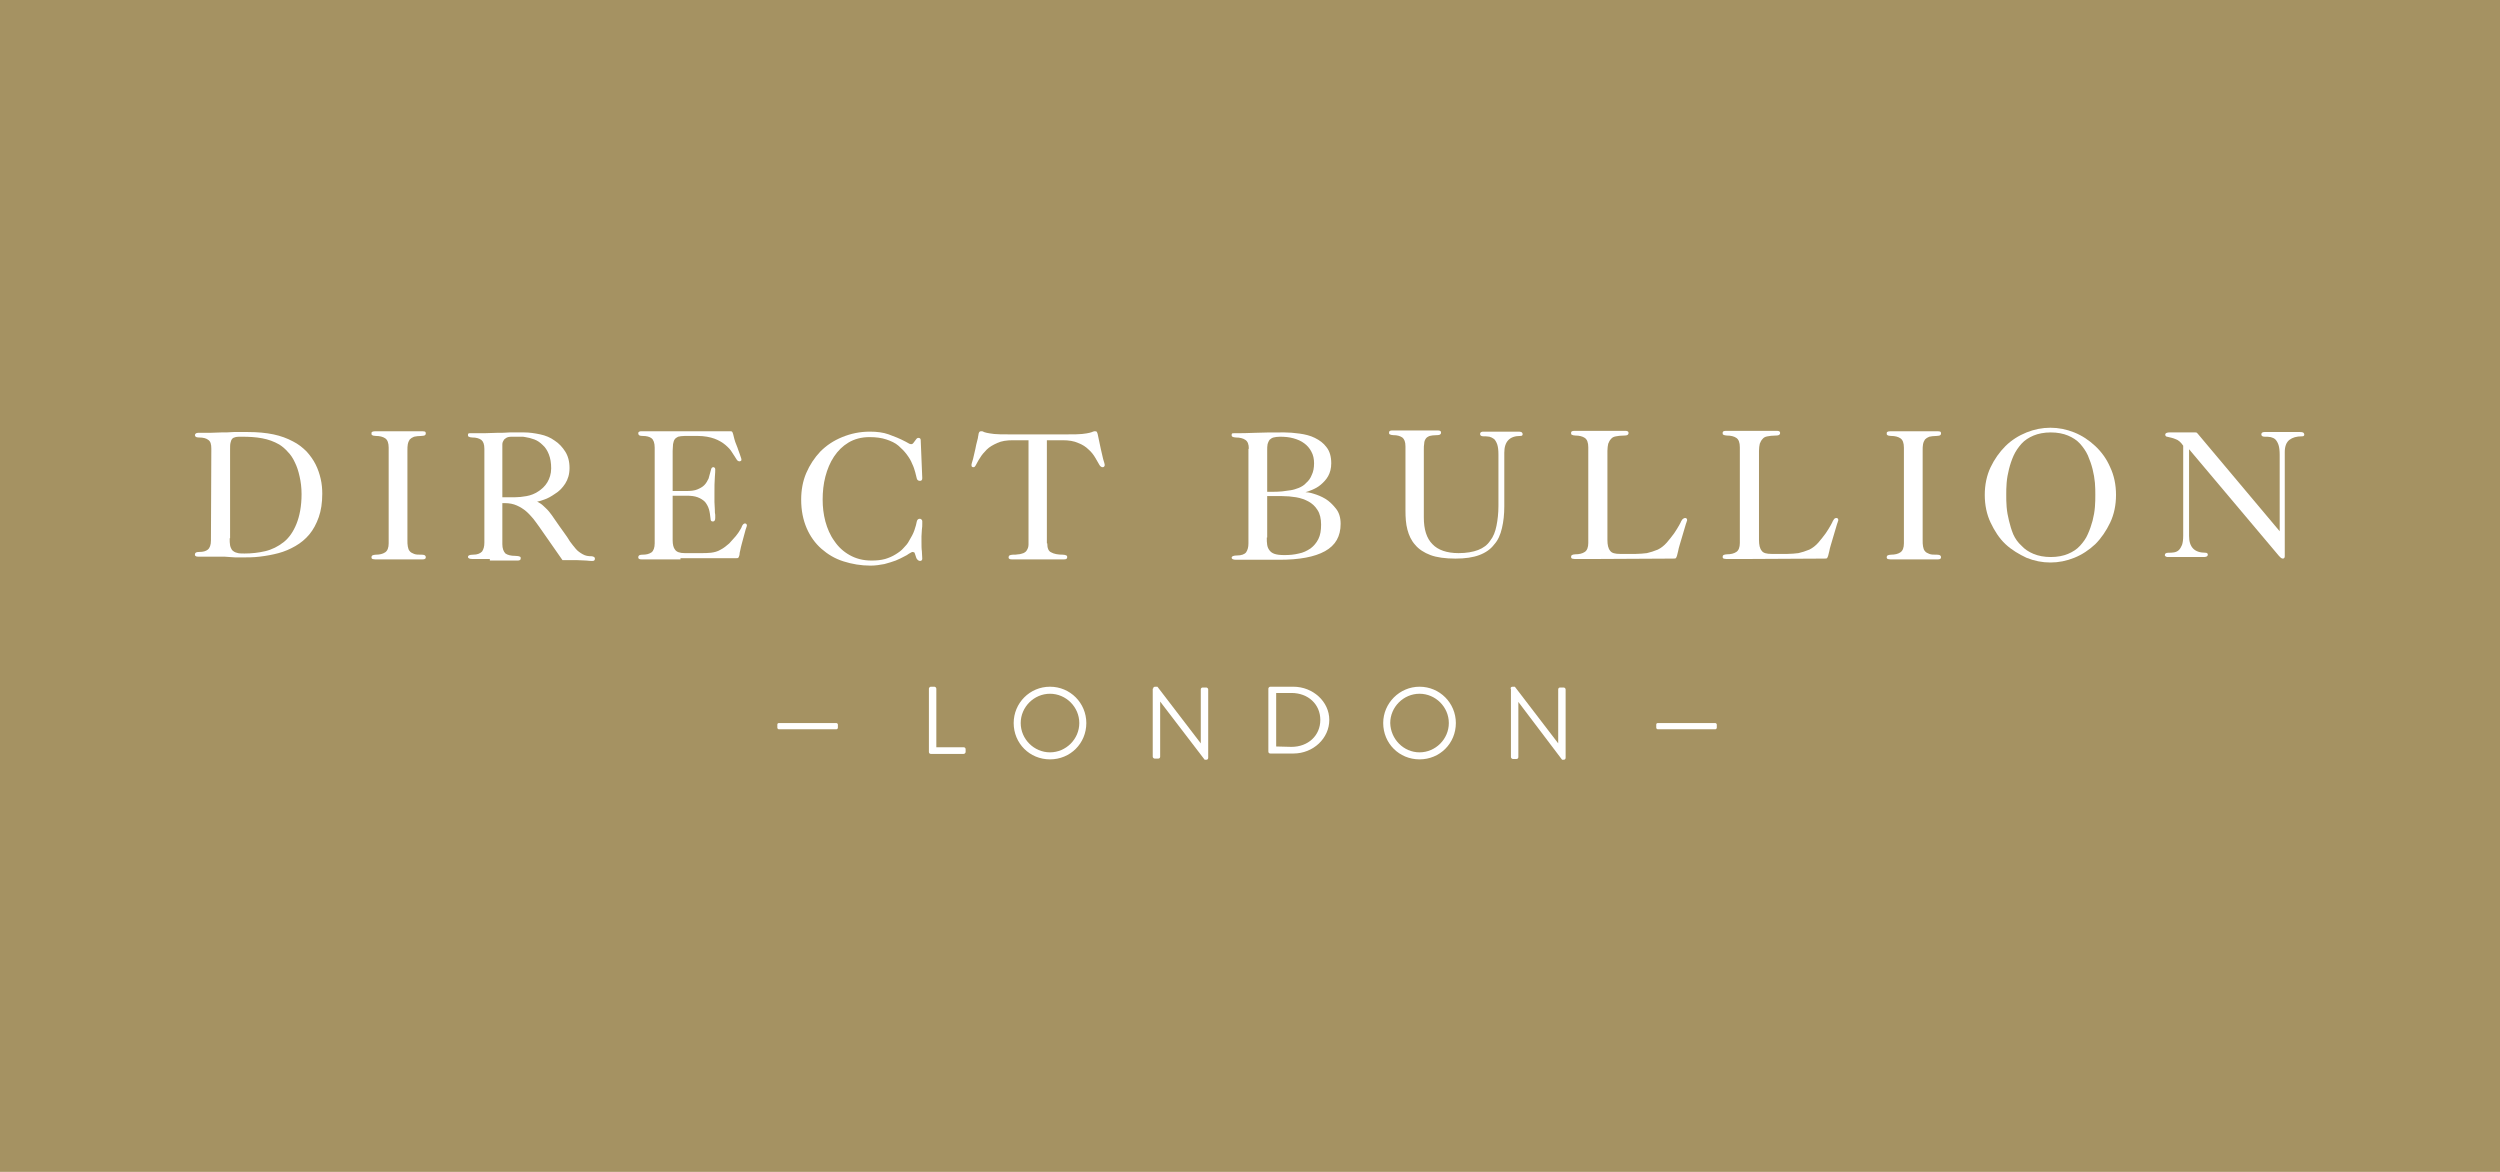 <?xml version="1.0" encoding="utf-8"?>
<svg xmlns="http://www.w3.org/2000/svg" height="300px" id="Layer_1" style="enable-background:new 0 0 640 300;" version="1.1" viewBox="0 0 640 300" width="640px" x="0px" y="0px">
<style type="text/css">
	.st0{fill-rule:evenodd;clip-rule:evenodd;fill:#A59262;}
	.st1{fill-rule:evenodd;clip-rule:evenodd;fill:#FFFFFF;}
</style>
<rect class="st0" height="300" width="640"/>
<g id="Clip-6">
</g>
<g id="Clip-9">
</g>
<g id="Home">
	<g id="Header" transform="translate(-545, -72)">
		<g>
			<g id="Page-1" transform="translate(545, 72)">
				<g id="Group-3" transform="translate(0, 1)">
					<g id="Clip-2">
					</g>
					<path class="st1" d="M58.8,136.8c0,0.7,0,1.3,0.1,1.8s0.3,0.9,0.5,1.2c0.3,0.3,0.7,0.6,1.2,0.7&#xA;						c0.5,0.2,1.2,0.2,2,0.2c1.8,0,3.6-0.2,5.3-0.6c1.7-0.4,3.3-1.2,4.7-2.3s2.5-2.7,3.3-4.7s1.3-4.5,1.3-7.6c0-1.7-0.2-3.2-0.5-4.5&#xA;						c-0.3-1.4-0.7-2.6-1.2-3.6c-0.5-1.1-1.1-2-1.8-2.7c-0.7-0.8-1.4-1.4-2.2-1.9c-1.4-0.8-2.8-1.3-4.4-1.6&#xA;						c-1.6-0.3-3.3-0.4-5.1-0.4c-0.7,0-1.3,0-1.7,0.1s-0.7,0.2-0.9,0.5c-0.2,0.2-0.3,0.6-0.4,1c-0.1,0.4-0.1,1-0.1,1.8v22.6H58.8z&#xA;						 M54.1,113.9c0-1.2-0.2-1.9-0.8-2.3c-0.5-0.4-1.3-0.6-2.3-0.6c-0.5,0-0.8-0.1-0.9-0.2c-0.1-0.1-0.2-0.2-0.2-0.4&#xA;						c0-0.2,0.1-0.3,0.2-0.4c0.1-0.1,0.3-0.2,0.6-0.2c1.1,0,2.2,0,3.1,0c1,0,1.9-0.1,2.9-0.1s2,0,3.1-0.1c1.1,0,2.3,0,3.7,0&#xA;						c2.4,0,4.6,0.2,6.5,0.6s3.5,1,5,1.8c1.4,0.7,2.5,1.6,3.5,2.6c0.9,1,1.7,2.1,2.3,3.3c0.6,1.2,1,2.4,1.3,3.7&#xA;						c0.3,1.3,0.4,2.6,0.4,3.8c0,2.3-0.3,4.3-0.9,6s-1.4,3.2-2.4,4.4s-2.2,2.2-3.6,3s-2.8,1.4-4.3,1.8c-1.5,0.4-3.1,0.7-4.8,0.9&#xA;						c-1.6,0.2-3.2,0.2-4.8,0.2c-1.2,0-2.1,0-2.9-0.1c-0.8-0.1-1.6-0.1-2.6-0.1c-1.7,0-2.9,0-3.7,0s-1.4,0-1.8,0&#xA;						c-0.4,0-0.6-0.1-0.7-0.2c-0.1-0.1-0.1-0.2-0.1-0.4s0.1-0.3,0.2-0.4c0.1-0.1,0.4-0.2,0.9-0.2c1,0,1.7-0.2,2.2-0.6&#xA;						c0.5-0.4,0.8-1.2,0.8-2.3L54.1,113.9L54.1,113.9z" id="Fill-1"/>
				</g>
				<path class="st1" d="M104.3,138.2c0,0.7,0,1.2,0.1,1.7s0.2,0.9,0.5,1.2c0.2,0.3,0.6,0.5,1.1,0.7s1.1,0.2,1.9,0.2&#xA;					c0.5,0,0.8,0.1,0.9,0.2c0.1,0.1,0.2,0.2,0.2,0.4c0,0.1,0,0.2-0.1,0.4c-0.1,0.1-0.3,0.2-0.7,0.2c-0.4,0-1.1,0-2.1,0s-2.4,0-4.2,0&#xA;					c-1.8,0-3.1,0-4,0s-1.5,0-1.9,0s-0.7-0.1-0.8-0.2c-0.1-0.1-0.1-0.2-0.1-0.4s0.1-0.3,0.2-0.4c0.2-0.1,0.5-0.2,0.9-0.2&#xA;					c1,0,1.8-0.2,2.4-0.6c0.6-0.4,0.9-1.2,0.9-2.3v-24.5c0-1.2-0.3-2-0.9-2.4s-1.4-0.6-2.4-0.6c-0.4,0-0.8-0.1-0.9-0.2&#xA;					c-0.2-0.1-0.2-0.2-0.2-0.4c0-0.2,0-0.3,0.1-0.4s0.4-0.2,0.8-0.2s1.1,0,1.9,0c0.9,0,2.2,0,4,0s3.2,0,4.2,0s1.6,0,2.1,0&#xA;					c0.4,0,0.7,0.1,0.7,0.2c0.1,0.1,0.1,0.2,0.1,0.4c0,0.2-0.1,0.3-0.2,0.4s-0.5,0.2-0.9,0.2c-0.8,0-1.4,0.1-1.9,0.2&#xA;					c-0.5,0.2-0.8,0.4-1.1,0.7c-0.2,0.3-0.4,0.7-0.5,1.2s-0.1,1-0.1,1.7V138.2z" id="Fill-4"/>
				<path class="st1" d="M128.6,127.3h3.2c0.9,0,1.9-0.1,3-0.3c1.1-0.2,2.1-0.6,3-1.2s1.7-1.3,2.3-2.3s1-2.2,1-3.6&#xA;					s-0.2-2.6-0.6-3.6c-0.4-1-0.9-1.8-1.6-2.4c-0.6-0.6-1.3-1.1-2.1-1.4s-1.6-0.5-2.3-0.6c-0.4-0.1-0.7-0.1-1-0.1h-1.1H131&#xA;					c-0.6,0-1.1,0.1-1.4,0.3c-0.3,0.2-0.6,0.4-0.7,0.7c-0.2,0.3-0.3,0.6-0.3,1s0,0.8,0,1.2L128.6,127.3L128.6,127.3z M125.4,143.1&#xA;					c-1.2,0-2.2,0-2.8,0c-0.7,0-1.2,0-1.7,0c-0.7,0-1.1-0.2-1.1-0.5c0-0.4,0.4-0.6,1.3-0.6c1.1,0,1.8-0.3,2.3-0.8&#xA;					c0.4-0.6,0.6-1.3,0.6-2.3v-24c0-1.2-0.3-1.9-0.8-2.3c-0.6-0.4-1.3-0.6-2.3-0.6c-0.4,0-0.7-0.1-0.9-0.2c-0.2-0.1-0.2-0.3-0.2-0.4&#xA;					c0-0.2,0-0.3,0.1-0.4s0.3-0.1,0.6-0.1c1.3,0,2.5,0,3.6,0s2.1-0.1,3.2-0.1c1,0,2.1,0,3.2-0.1c1.1,0,2.3,0,3.7,0&#xA;					c1.3,0,2.7,0.2,4.1,0.5c1.4,0.3,2.6,0.8,3.7,1.6c1.1,0.7,2,1.7,2.7,2.8c0.7,1.1,1.1,2.5,1.1,4.2c0,1.6-0.4,2.9-1.1,4&#xA;					c-0.7,1.1-1.6,2-2.6,2.6c-1,0.7-1.9,1.2-2.8,1.5c-0.9,0.3-1.5,0.5-1.8,0.5c0.6,0.3,1.2,0.7,1.6,1.1c0.4,0.4,0.9,0.8,1.4,1.4&#xA;					c0.5,0.6,1,1.3,1.6,2.2s1.4,2,2.4,3.4c0.5,0.7,1,1.4,1.4,2.1c0.5,0.7,1,1.3,1.5,1.9c0.5,0.6,1.1,1,1.8,1.4s1.4,0.5,2.3,0.5&#xA;					c0.2,0,0.4,0.1,0.6,0.2c0.1,0.1,0.2,0.2,0.2,0.4c0,0.4-0.2,0.6-0.6,0.6c-0.3,0-0.9,0-1.6-0.1c-0.7,0-1.5-0.1-2.3-0.1&#xA;					c-1.1,0-1.9,0-2.5,0s-1,0-1.3,0l-6-8.6c-0.4-0.6-0.9-1.2-1.4-1.9c-0.6-0.7-1.2-1.4-1.9-2s-1.5-1.1-2.4-1.5s-1.9-0.6-3.1-0.6&#xA;					h-0.6v10.5c0,1.1,0.3,1.9,0.8,2.4c0.6,0.4,1.4,0.6,2.5,0.6c0.6,0,1,0.1,1.2,0.2c0.2,0.1,0.2,0.2,0.2,0.4c0,0.1,0,0.2-0.1,0.4&#xA;					c-0.1,0.1-0.3,0.2-0.7,0.2s-1.1,0-2.1,0c-0.9,0-2.3,0-4.1,0h-0.9V143.1z" id="Fill-6"/>
				<g id="Group-5" transform="translate(73, 1)">
					<path class="st1" d="M101.2,142.2c-1.3,0-2.8,0-4.3,0c-1.7,0-3,0-3.8,0s-1.5,0-1.9,0s-0.6-0.1-0.7-0.2&#xA;						c-0.1-0.1-0.1-0.2-0.1-0.4s0.1-0.3,0.2-0.4c0.1-0.1,0.4-0.2,0.9-0.2c1,0,1.7-0.2,2.3-0.6c0.5-0.4,0.8-1.2,0.8-2.3v-24.5&#xA;						c0-1.2-0.3-2-0.8-2.4s-1.3-0.6-2.3-0.6c-0.5,0-0.8-0.1-0.9-0.2s-0.2-0.2-0.2-0.4s0-0.3,0.1-0.4s0.3-0.2,0.7-0.2&#xA;						c0.4,0,1.1,0,1.9,0s2.1,0,3.8,0h16.7c0.4,0,0.7,0,0.8,0.1c0.1,0.1,0.2,0.3,0.3,0.7c0.1,0.3,0.2,0.7,0.3,1.2&#xA;						c0.1,0.4,0.3,1,0.6,1.7c0.1,0.3,0.3,0.7,0.4,1.1s0.3,0.7,0.4,1.1c0.1,0.3,0.2,0.6,0.3,0.9c0.1,0.2,0.1,0.4,0.1,0.5&#xA;						c0,0.2-0.1,0.3-0.2,0.3c-0.1,0.1-0.2,0.1-0.3,0.1c-0.3,0-0.6-0.2-0.8-0.6c-0.3-0.5-0.7-1.1-1.1-1.7c-0.4-0.7-1-1.3-1.7-1.9&#xA;						s-1.7-1.2-2.8-1.6c-1.1-0.4-2.6-0.7-4.3-0.7h-3.3c-0.7,0-1.3,0.1-1.7,0.2c-0.4,0.2-0.7,0.4-0.9,0.7c-0.2,0.3-0.3,0.7-0.4,1.2&#xA;						c0,0.5-0.1,1.1-0.1,1.7v10.3h3.5c1.1,0,2.1-0.1,2.8-0.4c0.7-0.3,1.3-0.6,1.8-1.1s0.8-1.1,1.1-1.7c0.2-0.7,0.4-1.4,0.6-2.2&#xA;						c0.1-0.5,0.3-0.7,0.6-0.7c0.1,0,0.2,0,0.3,0.1c0.1,0.1,0.2,0.2,0.2,0.4c0,0.3,0,1-0.1,2.1s-0.1,2.5-0.1,4.2c0,0.7,0,1.4,0,2.1&#xA;						s0.1,1.3,0.1,1.9c0,0.6,0,1,0.1,1.4c0,0.4,0,0.7,0,0.8c0,0.6-0.2,0.9-0.6,0.9s-0.6-0.2-0.6-0.7c-0.1-0.9-0.2-1.7-0.4-2.4&#xA;						c-0.2-0.7-0.6-1.4-1-1.9c-0.5-0.5-1.1-0.9-1.9-1.2c-0.8-0.3-1.7-0.4-2.9-0.4h-3.5v11.4c0,1.1,0.2,1.9,0.6,2.4&#xA;						c0.4,0.6,1.2,0.9,2.5,0.9h4.1c0.9,0,1.8,0,2.6-0.1c0.8-0.1,1.7-0.3,2.5-0.8c0.8-0.4,1.5-1,2.2-1.6c0.6-0.7,1.2-1.3,1.7-1.9&#xA;						c0.5-0.6,0.8-1.1,1.1-1.6c0.3-0.5,0.4-0.7,0.4-0.8c0.2-0.5,0.5-0.8,0.8-0.8s0.5,0.2,0.5,0.5c0,0.1,0,0.2-0.1,0.4&#xA;						c0,0.1-0.1,0.3-0.2,0.6l-1,3.7c-0.2,0.7-0.3,1.2-0.4,1.7c-0.1,0.4-0.2,0.8-0.2,1.2c-0.1,0.3-0.2,0.6-0.3,0.7&#xA;						c-0.1,0.1-0.4,0.1-0.8,0.1h-3.6c-1,0-1.9,0-2.9,0s-1.7,0-2.2,0h-5.3V142.2z" id="Fill-8"/>
				</g>
				<path class="st1" d="M234.2,141.7c-0.1-0.2-0.1-0.3-0.2-0.3c-0.1,0-0.2-0.1-0.3-0.1s-0.2,0-0.4,0.1&#xA;					s-0.4,0.2-0.7,0.4c-0.2,0.2-0.6,0.4-1.2,0.7c-0.5,0.3-1.2,0.6-2.1,1c-0.8,0.3-1.8,0.6-2.9,0.9c-1.1,0.2-2.3,0.4-3.5,0.4&#xA;					c-2.5,0-4.8-0.4-7-1.1c-2.2-0.7-4-1.8-5.6-3.2s-2.9-3.2-3.8-5.3c-0.9-2.1-1.4-4.5-1.4-7.3c0-2.4,0.4-4.7,1.3-6.8&#xA;					c0.9-2.1,2.1-3.9,3.6-5.5c1.6-1.6,3.4-2.8,5.6-3.7c2.2-0.9,4.5-1.4,7.1-1.4c1.8,0,3.4,0.2,4.8,0.7c1.4,0.5,2.9,1.1,4.4,1.9&#xA;					c0.4,0.2,0.7,0.4,0.9,0.5s0.4,0.1,0.5,0.1c0.2,0,0.4-0.1,0.6-0.4l0.6-0.8c0.2-0.3,0.4-0.4,0.6-0.4c0.1,0,0.2,0,0.4,0.1&#xA;					c0.1,0.1,0.2,0.2,0.2,0.4l0.4,9.8c0,0.5-0.2,0.7-0.6,0.7c-0.4,0-0.7-0.2-0.8-0.6s-0.2-0.9-0.4-1.6s-0.4-1.4-0.8-2.2&#xA;					c-0.3-0.8-0.8-1.6-1.4-2.4c-0.6-0.8-1.3-1.5-2.1-2.2s-1.9-1.2-3.1-1.6c-1.2-0.4-2.6-0.6-4.3-0.6c-2.1,0-3.9,0.5-5.4,1.4&#xA;					s-2.7,2.1-3.7,3.6s-1.7,3.2-2.2,5.1s-0.7,3.9-0.7,5.9c0,1.9,0.2,3.7,0.7,5.6c0.5,1.8,1.2,3.5,2.3,5c1,1.5,2.3,2.7,3.9,3.6&#xA;					c1.6,0.9,3.4,1.4,5.6,1.4c1.3,0,2.4-0.1,3.5-0.4c1-0.3,1.9-0.7,2.7-1.2s1.5-1,2-1.6c0.6-0.6,1.1-1.2,1.4-1.8&#xA;					c0.6-1,1.1-1.9,1.4-2.8c0.3-0.9,0.5-1.6,0.6-2.2c0.1-0.4,0.3-0.7,0.8-0.7c0.2,0,0.3,0.1,0.4,0.2c0.1,0.1,0.2,0.2,0.2,0.4&#xA;					c0,0,0,0.3,0,0.7s0,0.9-0.1,1.5c0,0.6-0.1,1.1-0.1,1.7c0,0.6,0,1,0,1.3c0,1,0,1.9,0.1,2.5c0,0.7,0.1,1.3,0.1,1.9&#xA;					c0,0.4-0.2,0.6-0.6,0.6c-0.2,0-0.3-0.1-0.5-0.2c-0.1-0.1-0.3-0.3-0.4-0.5L234.2,141.7z" id="Fill-10"/>
				<path class="st1" d="M268.1,139.1c0,1.2,0.3,2,1,2.3c0.7,0.4,1.7,0.6,3,0.6c0.4,0,0.7,0.1,0.9,0.2&#xA;					c0.2,0.1,0.2,0.3,0.2,0.4c0,0.1,0,0.2-0.1,0.4c-0.1,0.1-0.3,0.2-0.7,0.2c-0.4,0-1.2,0-2.3,0c-1.1,0-2.6,0-4.4,0&#xA;					c-1.7,0-3.2,0-4.3,0c-1.1,0-1.9,0-2.4,0c-0.4,0-0.6-0.1-0.7-0.2c-0.1-0.1-0.1-0.2-0.1-0.4c0-0.1,0.1-0.3,0.2-0.4&#xA;					c0.2-0.1,0.5-0.2,0.9-0.2c0.5,0,0.9,0,1.4-0.1c0.5,0,0.9-0.2,1.3-0.3c0.4-0.2,0.7-0.4,0.9-0.8c0.2-0.3,0.4-0.8,0.4-1.4v-26.7h-4&#xA;					c-1.6,0-2.9,0.2-4,0.7s-2,1-2.7,1.7s-1.3,1.4-1.7,2.1c-0.5,0.7-0.8,1.4-1.1,1.9c-0.1,0.2-0.2,0.3-0.3,0.4s-0.2,0.1-0.3,0.1&#xA;					c-0.3,0-0.5-0.1-0.5-0.5c0-0.1,0-0.3,0.1-0.6c0.1-0.3,0.2-0.6,0.3-1s0.2-0.8,0.3-1.3s0.2-0.9,0.3-1.3c0.1-0.3,0.1-0.7,0.2-1&#xA;					c0.1-0.4,0.2-0.8,0.3-1.2c0.1-0.4,0.2-0.7,0.2-1c0.1-0.3,0.1-0.5,0.1-0.6c0.1-0.2,0.1-0.4,0.2-0.5c0.1-0.1,0.2-0.2,0.4-0.2&#xA;					s0.5,0,0.6,0.1c0.2,0.1,0.4,0.2,0.9,0.3c0.4,0.1,1.1,0.2,1.9,0.3c0.9,0.1,2.1,0.1,3.8,0.1h14.9c1.7,0,2.9,0,3.8-0.1&#xA;					s1.5-0.2,1.9-0.3c0.4-0.1,0.7-0.2,0.9-0.3c0.2-0.1,0.4-0.1,0.6-0.1s0.4,0.1,0.4,0.2c0.1,0.1,0.1,0.3,0.2,0.5l0.8,3.8&#xA;					c0.1,0.4,0.2,0.9,0.3,1.3c0.1,0.5,0.2,0.9,0.3,1.3c0.1,0.4,0.2,0.7,0.3,1c0.1,0.3,0.1,0.5,0.1,0.6c0,0.2-0.1,0.3-0.2,0.4&#xA;					s-0.2,0.1-0.4,0.1c-0.2,0-0.5-0.2-0.7-0.5c-0.3-0.5-0.7-1.2-1.1-1.9c-0.4-0.7-1-1.5-1.7-2.1c-0.7-0.7-1.6-1.3-2.7-1.7&#xA;					c-1.1-0.5-2.4-0.7-4-0.7h-4v26.4H268.1z" id="Fill-12"/>
				<path class="st1" d="M199.4,185.1h14.7c0.2,0,0.4,0.2,0.4,0.4v0.8c0,0.2-0.2,0.4-0.4,0.4h-14.7&#xA;					c-0.2,0-0.4-0.2-0.4-0.4v-0.8C199,185.3,199.1,185.1,199.4,185.1z" id="Rectangle-4"/>
				<path class="st1" d="M424.4,185.1h14.7&#xA;					c0.2,0,0.4,0.2,0.4,0.4v0.8c0,0.2-0.2,0.4-0.4,0.4h-14.7c-0.2,0-0.4-0.2-0.4-0.4v-0.8C424,185.3,424.1,185.1,424.4,185.1z" id="Rectangle-4_00000181052506075263228930000000333423174313815446_"/>
				<path class="st1" d="M324.3,137.6c0,0.7,0,1.3,0.1,1.9c0.1,0.6,0.3,1,0.6,1.4c0.3,0.4,0.7,0.7,1.3,0.9&#xA;					c0.6,0.2,1.4,0.3,2.5,0.3c1.3,0,2.5-0.1,3.7-0.4c1.1-0.2,2.1-0.7,3-1.3c0.8-0.6,1.5-1.4,2-2.4s0.7-2.2,0.7-3.7s-0.3-2.8-0.9-3.7&#xA;					c-0.6-1-1.4-1.7-2.3-2.2s-2-0.9-3.2-1.1s-2.4-0.3-3.6-0.3h-3.8v10.6H324.3z M324.3,125.9h1.1c1,0,1.9,0,2.8-0.1s1.6-0.2,2.2-0.3&#xA;					c0.7-0.1,1.3-0.3,2.1-0.6c0.7-0.3,1.4-0.7,1.9-1.3c0.6-0.5,1.1-1.2,1.4-2c0.4-0.8,0.6-1.8,0.6-3c0-1.1-0.2-2.1-0.7-3&#xA;					c-0.4-0.8-1.1-1.6-1.8-2.1c-0.8-0.6-1.7-1-2.8-1.3c-1.1-0.3-2.2-0.4-3.4-0.4c-0.7,0-1.3,0.1-1.7,0.2c-0.4,0.1-0.8,0.4-1,0.6&#xA;					c-0.2,0.3-0.4,0.7-0.5,1.1c-0.1,0.5-0.1,1-0.1,1.7v10.5H324.3z M319.7,114.9c0-1.2-0.3-1.9-0.9-2.3s-1.4-0.6-2.4-0.6&#xA;					c-0.4,0-0.7-0.1-0.9-0.2c-0.2-0.1-0.2-0.3-0.2-0.4s0-0.3,0.1-0.4s0.3-0.1,0.8-0.1c1.4,0,3.1,0,5.1-0.1s4.5-0.1,7.5-0.1&#xA;					c1.2,0,2.4,0.1,3.9,0.3c1.4,0.2,2.7,0.5,3.9,1.1c1.2,0.6,2.2,1.3,3,2.4c0.8,1,1.2,2.4,1.2,4.1c0,1.3-0.3,2.4-0.8,3.3&#xA;					s-1.2,1.6-1.9,2.2c-0.7,0.6-1.5,1-2.2,1.3s-1.3,0.5-1.7,0.6c0.4,0,1.2,0.1,2.1,0.4c1,0.3,2,0.7,3,1.3s1.9,1.5,2.7,2.5&#xA;					c0.8,1,1.2,2.3,1.2,3.9c0,3.2-1.3,5.5-4,7s-6.6,2.2-11.7,2.2c-0.7,0-1.3,0-1.8,0s-1,0-1.5,0s-1,0-1.5,0s-1.1,0-1.7,0&#xA;					c-1.2,0-2.2,0-2.9,0c-0.7,0-1.3,0-1.7,0c-0.7,0-1.1-0.2-1.1-0.5c0-0.4,0.5-0.6,1.4-0.6c1.1,0,1.9-0.3,2.3-0.8&#xA;					c0.4-0.6,0.6-1.3,0.6-2.3v-24.2H319.7z" id="Fill-14"/>
				<path class="st1" d="M364.5,132.5c0,3,0.7,5.3,2.2,6.8c1.4,1.5,3.7,2.3,6.7,2.3c2,0,3.7-0.3,5-0.8s2.4-1.3,3.1-2.4&#xA;					c0.8-1,1.3-2.3,1.6-3.8c0.3-1.5,0.5-3.2,0.5-5.1v-13.2c0-1-0.1-1.9-0.3-2.5c-0.2-0.6-0.5-1.1-0.8-1.4c-0.4-0.3-0.8-0.5-1.2-0.6&#xA;					c-0.5-0.1-1-0.1-1.5-0.1c-0.6,0-0.9-0.2-0.9-0.6c0-0.2,0.1-0.4,0.3-0.5c0.2-0.1,0.4-0.1,0.5-0.1c0.8,0,1.6,0,2.4,0s1.4,0,1.9,0&#xA;					c0.2,0,0.6,0,1,0c0.5,0,0.9,0,1.4,0s1,0,1.4,0s0.7,0,0.9,0c0.5,0,0.8,0.1,0.9,0.2s0.2,0.3,0.2,0.4c0,0.4-0.2,0.5-0.6,0.5&#xA;					c-2.7,0-4.1,1.4-4.1,4.3v13.7c0,2.1-0.2,3.9-0.6,5.6c-0.4,1.7-1,3.1-2,4.2c-0.9,1.2-2.2,2.1-3.8,2.7c-1.6,0.6-3.6,0.9-6.1,0.9&#xA;					c-2.6,0-4.8-0.3-6.4-0.9s-3-1.5-3.9-2.6c-1-1.1-1.6-2.4-2-3.9s-0.5-3.1-0.5-4.9v-16.4c0-1.2-0.3-1.9-0.8-2.3&#xA;					c-0.6-0.4-1.3-0.6-2.3-0.6c-0.4,0-0.7-0.1-0.9-0.2c-0.2-0.1-0.2-0.2-0.2-0.4c0-0.2,0-0.3,0.1-0.4s0.3-0.2,0.7-0.2&#xA;					c0.4,0,1,0,1.9,0c0.8,0,2.1,0,3.8,0c1.7,0,3.1,0,4,0s1.6,0,2,0s0.6,0.1,0.7,0.2s0.1,0.2,0.1,0.4c0,0.2-0.1,0.3-0.2,0.4&#xA;					s-0.4,0.2-0.9,0.2c-0.8,0-1.4,0.1-1.8,0.2c-0.5,0.2-0.8,0.4-1,0.7c-0.2,0.3-0.4,0.7-0.4,1.2c-0.1,0.5-0.1,1-0.1,1.7L364.5,132.5&#xA;					L364.5,132.5z" id="Fill-16"/>
				<path class="st1" d="M409,143.1c-1.8,0-3.1,0-4,0s-1.5,0-1.9,0s-0.7-0.1-0.8-0.2c-0.1-0.1-0.1-0.2-0.1-0.4&#xA;					s0.1-0.3,0.2-0.4c0.2-0.1,0.5-0.2,0.9-0.2c1,0,1.8-0.2,2.4-0.6c0.6-0.4,0.9-1.2,0.9-2.3v-24.5c0-1.2-0.3-2-0.9-2.4&#xA;					s-1.4-0.6-2.4-0.6c-0.4,0-0.7-0.1-0.9-0.2c-0.2-0.1-0.2-0.2-0.2-0.4c0-0.2,0-0.3,0.1-0.4s0.3-0.2,0.8-0.2c0.4,0,1.1,0,1.9,0&#xA;					c0.9,0,2.2,0,4,0s3.3,0,4.6,0c1.2,0,2.1,0,2.5,0s0.6,0.1,0.7,0.2s0.1,0.2,0.1,0.4c0,0.2-0.1,0.3-0.2,0.4s-0.4,0.2-0.9,0.2&#xA;					c-0.9,0-1.6,0.1-2.1,0.2c-0.6,0.1-1,0.3-1.3,0.7c-0.3,0.3-0.5,0.7-0.7,1.2c-0.1,0.5-0.2,1.1-0.2,1.8v22.8c0,1.3,0.2,2.2,0.7,2.8&#xA;					c0.4,0.6,1.3,0.8,2.5,0.8h4.1c0.9,0,1.9-0.1,2.8-0.2c0.9-0.2,1.8-0.5,2.8-0.9c0.8-0.4,1.6-1,2.3-1.8c0.7-0.8,1.3-1.6,1.9-2.4&#xA;					c0.5-0.8,1-1.5,1.3-2.1s0.5-0.9,0.5-1c0.2-0.3,0.3-0.5,0.5-0.6c0.1-0.1,0.3-0.2,0.5-0.2c0.3,0,0.5,0.2,0.5,0.5&#xA;					c0,0.1,0,0.2-0.1,0.4c0,0.1-0.1,0.3-0.2,0.6l-1.6,5.4c-0.2,0.6-0.3,1.1-0.4,1.6s-0.2,0.9-0.3,1.2c-0.1,0.3-0.2,0.5-0.3,0.6&#xA;					c-0.1,0.1-0.4,0.1-0.9,0.1L409,143.1L409,143.1z" id="Fill-18"/>
				<path class="st1" d="M447.8,143.1c-1.8,0-3.1,0-4,0s-1.5,0-1.9,0s-0.7-0.1-0.8-0.2c-0.1-0.1-0.1-0.2-0.1-0.4&#xA;					s0.1-0.3,0.2-0.4c0.2-0.1,0.5-0.2,0.9-0.2c1,0,1.8-0.2,2.4-0.6c0.6-0.4,0.9-1.2,0.9-2.3v-24.5c0-1.2-0.3-2-0.9-2.4&#xA;					s-1.4-0.6-2.4-0.6c-0.4,0-0.7-0.1-0.9-0.2c-0.2-0.1-0.2-0.2-0.2-0.4c0-0.2,0-0.3,0.1-0.4s0.3-0.2,0.8-0.2c0.4,0,1.1,0,1.9,0&#xA;					c0.9,0,2.2,0,4,0s3.3,0,4.6,0c1.2,0,2.1,0,2.5,0s0.6,0.1,0.7,0.2s0.1,0.2,0.1,0.4c0,0.2-0.1,0.3-0.2,0.4s-0.4,0.2-0.9,0.2&#xA;					c-0.9,0-1.6,0.1-2.1,0.2c-0.6,0.1-1,0.3-1.3,0.7c-0.3,0.3-0.5,0.7-0.7,1.2c-0.1,0.5-0.2,1.1-0.2,1.8v22.8c0,1.3,0.2,2.2,0.7,2.8&#xA;					c0.4,0.6,1.3,0.8,2.5,0.8h4.1c1,0,1.9-0.1,2.8-0.2c0.9-0.2,1.8-0.5,2.8-0.9c0.8-0.4,1.6-1,2.3-1.8c0.7-0.8,1.3-1.6,1.9-2.4&#xA;					c0.5-0.8,1-1.5,1.3-2.1s0.5-0.9,0.5-1c0.2-0.3,0.3-0.5,0.4-0.6s0.3-0.2,0.5-0.2c0.3,0,0.5,0.2,0.5,0.5c0,0.1,0,0.2-0.1,0.4&#xA;					c0,0.1-0.1,0.3-0.2,0.6l-1.6,5.4c-0.2,0.6-0.3,1.1-0.4,1.6s-0.2,0.9-0.3,1.2c-0.1,0.3-0.2,0.5-0.3,0.6c-0.1,0.1-0.4,0.1-0.9,0.1&#xA;					L447.8,143.1L447.8,143.1z" id="Fill-20"/>
				<path class="st1" d="M492.2,138.2c0,0.7,0,1.2,0.1,1.7s0.2,0.9,0.5,1.2c0.2,0.3,0.6,0.5,1.1,0.7s1.1,0.2,1.9,0.2&#xA;					c0.5,0,0.8,0.1,0.9,0.2c0.1,0.1,0.2,0.2,0.2,0.4c0,0.1,0,0.2-0.1,0.4c-0.1,0.1-0.3,0.2-0.7,0.2c-0.4,0-1.1,0-2.1,0s-2.4,0-4.2,0&#xA;					c-1.8,0-3.1,0-4,0s-1.5,0-1.9,0s-0.7-0.1-0.8-0.2c-0.1-0.1-0.1-0.2-0.1-0.4s0.1-0.3,0.2-0.4c0.2-0.1,0.5-0.2,0.9-0.2&#xA;					c1,0,1.8-0.2,2.4-0.6c0.6-0.4,0.9-1.2,0.9-2.3v-24.5c0-1.2-0.3-2-0.9-2.4s-1.4-0.6-2.4-0.6c-0.4,0-0.8-0.1-0.9-0.2&#xA;					c-0.2-0.1-0.2-0.2-0.2-0.4c0-0.2,0-0.3,0.1-0.4s0.4-0.2,0.8-0.2s1.1,0,1.9,0c0.9,0,2.2,0,4,0s3.2,0,4.2,0s1.6,0,2.1,0&#xA;					c0.4,0,0.7,0.1,0.7,0.2c0.1,0.1,0.1,0.2,0.1,0.4c0,0.2-0.1,0.3-0.2,0.4s-0.5,0.2-0.9,0.2c-0.8,0-1.4,0.1-1.9,0.2&#xA;					c-0.5,0.2-0.8,0.4-1.1,0.7c-0.2,0.3-0.4,0.7-0.5,1.2s-0.1,1-0.1,1.7V138.2z" id="Fill-22"/>
				<g id="Group-26" transform="translate(295, 0)">
					<g id="Clip-25">
					</g>
					<path class="st1" d="M220.4,136.8c0.5,1.1,1.2,2.1,2.1,2.9c0.8,0.9,1.9,1.6,3.1,2.1c1.2,0.5,2.7,0.8,4.4,0.8&#xA;						s3.2-0.3,4.4-0.8s2.3-1.2,3.1-2.1c0.8-0.9,1.5-1.8,2-3c0.5-1.1,0.9-2.3,1.2-3.4c0.3-1.2,0.5-2.3,0.6-3.5s0.1-2.2,0.1-3.1&#xA;						s0-2-0.1-3.1s-0.3-2.3-0.6-3.5s-0.7-2.3-1.2-3.5c-0.5-1.1-1.2-2.1-2-3s-1.9-1.6-3.1-2.1c-1.2-0.5-2.7-0.8-4.4-0.8&#xA;						s-3.2,0.3-4.4,0.8s-2.3,1.2-3.1,2.1s-1.5,1.9-2,3s-0.9,2.3-1.2,3.5s-0.5,2.3-0.6,3.5c-0.1,1.1-0.1,2.2-0.1,3.1s0,2,0.1,3.1&#xA;						c0.1,1.2,0.3,2.3,0.6,3.5S219.9,135.6,220.4,136.8 M218.4,139.3c-1.6-1.5-2.8-3.4-3.8-5.5s-1.5-4.5-1.5-7.1s0.5-5,1.5-7.1&#xA;						s2.3-3.9,3.8-5.4s3.4-2.7,5.4-3.5s4-1.2,6.1-1.2s4.1,0.4,6.1,1.2c2,0.8,3.8,2,5.4,3.5c1.6,1.5,2.9,3.3,3.8,5.4&#xA;						c1,2.1,1.5,4.5,1.5,7.1s-0.5,5-1.5,7.1c-1,2.1-2.3,4-3.8,5.5c-1.6,1.5-3.4,2.7-5.4,3.5s-4,1.2-6.1,1.2s-4.1-0.4-6.1-1.2&#xA;						C221.9,141.9,220,140.8,218.4,139.3" id="Fill-24"/>
				</g>
				<path class="st1" d="M560.4,137.2c0,2.9,1.4,4.3,4.2,4.3c0.4,0,0.6,0.2,0.6,0.5c0,0.2-0.1,0.3-0.2,0.4&#xA;					c-0.1,0.1-0.4,0.2-0.9,0.2c-0.2,0-0.4,0-0.9,0c-0.4,0-0.9,0-1.4,0s-1,0-1.4,0c-0.5,0-0.8,0-1,0c-0.4,0-1.1,0-1.9,0&#xA;					c-0.9,0-1.7,0-2.5,0c-0.2,0-0.3,0-0.5-0.1s-0.3-0.2-0.3-0.4c0-0.4,0.3-0.6,0.9-0.6c0.5,0,1,0,1.5-0.1s0.9-0.3,1.2-0.6&#xA;					s0.6-0.8,0.8-1.3c0.2-0.6,0.3-1.4,0.3-2.4v-23c-0.6-0.9-1.3-1.5-2-1.7c-0.7-0.3-1.3-0.4-1.7-0.5c-0.3-0.1-0.6-0.1-0.7-0.2&#xA;					c-0.1-0.1-0.2-0.2-0.2-0.4c0-0.2,0.1-0.4,0.4-0.5c0.2-0.1,0.5-0.1,0.7-0.1c1,0,1.9,0,2.9,0s1.8,0,2.6,0c0.3,0,0.5,0,0.7,0&#xA;					s0.3,0,0.4,0c0.2,0,0.3,0,0.4,0.1c0.1,0.1,0.1,0.1,0.2,0.2l21,25v-19.6c0-1-0.1-1.9-0.3-2.5s-0.5-1.1-0.8-1.4s-0.8-0.5-1.2-0.6&#xA;					c-0.5-0.1-1-0.1-1.5-0.1c-0.6,0-0.9-0.2-0.9-0.6c0-0.2,0.1-0.4,0.3-0.5s0.4-0.1,0.5-0.1c0.8,0,1.6,0,2.4,0c0.8,0,1.4,0,1.8,0&#xA;					c0.2,0,0.6,0,1,0c0.5,0,1,0,1.5,0s1,0,1.5,0s0.8,0,0.9,0c0.5,0,0.8,0.1,0.9,0.2s0.2,0.3,0.2,0.4c0,0.4-0.2,0.5-0.6,0.5&#xA;					c-1.4,0-2.4,0.3-3.2,0.9s-1.2,1.7-1.2,3.1v26.7c0,0.4-0.2,0.6-0.5,0.6c-0.2,0-0.3-0.1-0.5-0.2c-0.1-0.1-0.3-0.3-0.5-0.5&#xA;					l-23-27.3V137.2z" id="Fill-27"/>
				<path class="st1" d="M237.8,176.3c0-0.2,0.2-0.5,0.5-0.5h0.9c0.2,0,0.5,0.2,0.5,0.5v15h7c0.3,0,0.5,0.2,0.5,0.5&#xA;					v0.7c0,0.2-0.2,0.5-0.5,0.5h-8.4c-0.3,0-0.5-0.2-0.5-0.5V176.3z" id="Fill-29"/>
				<path class="st1" d="M268.8,192.6c4.1,0,7.5-3.4,7.5-7.5s-3.4-7.5-7.5-7.5s-7.5,3.4-7.5,7.5&#xA;					C261.3,189.2,264.7,192.6,268.8,192.6 M268.8,175.8c5.2,0,9.3,4.2,9.3,9.3c0,5.2-4.1,9.3-9.3,9.3c-5.2,0-9.3-4.1-9.3-9.3&#xA;					C259.5,180,263.6,175.8,268.8,175.8" id="Fill-31"/>
				<path class="st1" d="M295.2,176.3c0-0.3,0.2-0.5,0.5-0.5h0.6l11.1,14.5l0,0v-13.8c0-0.3,0.2-0.5,0.5-0.5h0.9&#xA;					c0.2,0,0.5,0.2,0.5,0.5V194c0,0.3-0.2,0.5-0.5,0.5h-0.4L297,179.6l0,0v14.1c0,0.3-0.2,0.5-0.5,0.5h-0.9c-0.2,0-0.5-0.2-0.5-0.5&#xA;					v-17.4H295.2z" id="Fill-33"/>
				<path class="st1" d="M330.6,191.2c4.3,0,7.4-2.9,7.4-6.9s-3.1-6.9-7.4-6.9h-3.9v13.7L330.6,191.2L330.6,191.2z&#xA;					 M324.7,176.3c0-0.2,0.2-0.5,0.5-0.5h5.9c5,0,9.2,3.8,9.2,8.5s-4.1,8.6-9.2,8.6h-5.9c-0.3,0-0.5-0.2-0.5-0.5V176.3z" id="Fill-35"/>
				<path class="st1" d="M363.4,192.6c4.1,0,7.5-3.4,7.5-7.5s-3.4-7.5-7.5-7.5s-7.5,3.4-7.5,7.5&#xA;					C356,189.2,359.3,192.6,363.4,192.6 M363.4,175.8c5.2,0,9.3,4.2,9.3,9.3c0,5.2-4.1,9.3-9.3,9.3c-5.2,0-9.3-4.1-9.3-9.3&#xA;					C354.1,180,358.3,175.8,363.4,175.8" id="Fill-37"/>
				<path class="st1" d="M386.7,176.3c0-0.3,0.2-0.5,0.5-0.5h0.6l11.1,14.5l0,0v-13.8c0-0.3,0.2-0.5,0.5-0.5h0.9&#xA;					c0.2,0,0.5,0.2,0.5,0.5V194c0,0.3-0.2,0.5-0.5,0.5h-0.4l-11.2-14.8l0,0v14.1c0,0.3-0.2,0.5-0.5,0.5h-0.9c-0.2,0-0.5-0.2-0.5-0.5&#xA;					v-17.5H386.7z" id="Fill-39"/>
			</g>
		</g>
	</g>
</g>
</svg>